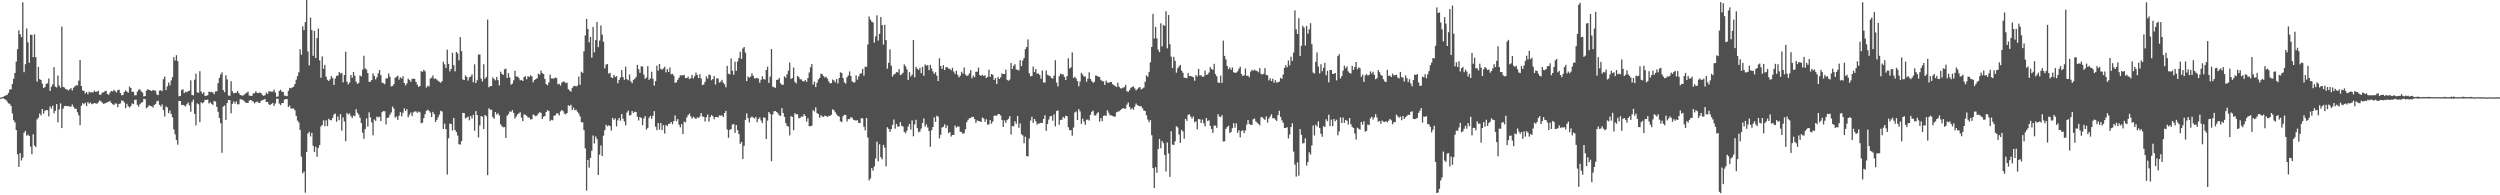 <svg xmlns="http://www.w3.org/2000/svg" width="1920" height="150"><path fill="#4f4f4f" d="M0 74.989h1v1H0zM1 74.701h1v1H1zM2 74.391h1v1.052H2zM3 73.724h1v2.387H3zM4 73.192h1v3.477H4zM5 72.84h1v5.101H5zM6 71.37h1v8.001H6zM7 68.708h1v10.998H7zM8 68.593h1v12.786H8zM9 64.491h1v22.637H9zM10 60.491h1v31.879H10zM11 56.039h1v37.97H11zM12 47.362h1v52.536H12zM13 37.845h1v80.646H13zM14 23.267h1v104.884H14zM15 26.298h1v91.233H15zM16 28.509h1v94.725H16zM17 1.79h1v119.23H17zM18 55.463h1v46.461H18zM19 49.33h1v51.196H19zM20 21.858h1v82.315H20zM21 32.505h1v70.876H21zM22 48.191h1v56.22H22zM23 26.571h1v86.026H23zM24 26.868h1v91.535H24zM25 43.887h1v59.288H25zM26 26.335h1v85.442H26zM27 43.903h1v69.007H27zM28 62.741h1v28.975H28zM29 51.418h1v39.038H29zM30 60.786h1v26.399H30zM31 61.453h1v27.162H31zM32 64.278h1v19.449H32zM33 67.549h1v19.809H33zM34 66.852h1v18.244H34zM35 64.388h1v20.115H35zM36 63.962h1v20.692H36zM37 60.265h1v29.137H37zM38 69.846h1v11.976H38zM39 66.587h1v16.827H39zM40 64.835h1v16.343H40zM41 51.565h1v35.449H41zM42 66.555h1v18.57H42zM43 67.101h1v12.888H43zM44 58.034h1v35.931H44zM45 65.748h1v18.339H45zM46 67.306h1v12.085H46zM47 20.351h1v78.015H47zM48 66.69h1v16.748H48zM49 67.218h1v14.29H49zM50 68.478h1v12.798H50zM51 68.65h1v12.906H51zM52 69.454h1v11.938H52zM53 68.591h1v13.342H53zM54 67.707h1v14.206H54zM55 69.498h1v10.726H55zM56 67.377h1v14.581H56zM57 66.358h1v17.179H57zM58 65.48h1v18.032H58zM59 65.575h1v20.626H59zM60 61.951h1v26.691H60zM61 46.136h1v50.028H61zM62 66.067h1v15.164H62zM63 69.442h1v9.751H63zM64 69.807h1v10.247H64zM65 71.771h1v7.136H65zM66 70.649h1v10.859H66zM67 72.338h1v6.112H67zM68 70.381h1v9.211H68zM69 71.011h1v7.759H69zM70 70.771h1v9.315H70zM71 71.017h1v8.632H71zM72 69.651h1v9.467H72zM73 70.597h1v8.827H73zM74 70.365h1v9.376H74zM75 69.692h1v8.959H75zM76 72.748h1v4.404H76zM77 72.705h1v5.103H77zM78 71.103h1v7.708H78zM79 70.921h1v8.866H79zM80 70.167h1v9.312H80zM81 69.76h1v9.251H81zM82 72.166h1v6.281H82zM83 72.823h1v5.284H83zM84 71.086h1v6.4H84zM85 69.832h1v9.209H85zM86 70.178h1v9.809H86zM87 68.954h1v11.677H87zM88 70.053h1v9.352H88zM89 70.958h1v8.647H89zM90 69.082h1v13.185H90zM91 68.958h1v10.864H91zM92 71.478h1v7.996H92zM93 73.215h1v3.96H93zM94 72.866h1v4.548H94zM95 70.638h1v8.091H95zM96 69.368h1v13.747H96zM97 70.342h1v9.373H97zM98 71.19h1v10.379H98zM99 66.478h1v16.141H99zM100 67.56h1v13.937H100zM101 70.485h1v8.929H101zM102 70.528h1v9.514H102zM103 73.227h1v3.455H103zM104 73.148h1v3.414H104zM105 70.405h1v10.079H105zM106 68.934h1v13.01H106zM107 68.59h1v11.458H107zM108 70.21h1v8.762H108zM109 71.119h1v7.22H109zM110 74.039h1v1.867H110zM111 73.769h1v2.403H111zM112 69.657h1v13.543H112zM113 68.462h1v13.738H113zM114 69.195h1v11.632H114zM115 69.361h1v12.002H115zM116 69.926h1v11.746H116zM117 69.092h1v13.472H117zM118 69.563h1v11.072H118zM119 69.593h1v10.232H119zM120 72.564h1v5.248H120zM121 73.073h1v4.248H121zM122 69.562h1v10.949H122zM123 69.261h1v12.582H123zM124 69.981h1v10.189H124zM125 60.811h1v23.747H125zM126 58.818h1v30.726H126zM127 69.171h1v12.532H127zM128 66.349h1v16.184H128zM129 63.379h1v23.62H129zM130 65.554h1v19.398H130zM131 61.724h1v25.774H131zM132 59.178h1v30.957H132zM133 43.849h1v55.513H133zM134 46.507h1v56.655H134zM135 42.405h1v65.09H135zM136 46.948h1v64.149H136zM137 73.918h1v3.623H137zM138 73.781h1v3.764H138zM139 69.194h1v11.395H139zM140 68.524h1v11.951H140zM141 71.456h1v9.575H141zM142 70.522h1v11.193H142zM143 70.869h1v9.215H143zM144 69.989h1v8.827H144zM145 69.557h1v11.378H145zM146 61.703h1v24.182H146zM147 72.962h1v5.389H147zM148 73.259h1v3.247H148zM149 61.189h1v26.308H149zM150 56.596h1v39.774H150zM151 71.029h1v8.375H151zM152 71.26h1v8.877H152zM153 54.699h1v39.104H153zM154 70.268h1v8.308H154zM155 72.031h1v7.336H155zM156 70.818h1v7.73H156zM157 73.609h1v3.069H157zM158 73.599h1v3.154H158zM159 73.178h1v3.304H159zM160 70.402h1v9.074H160zM161 70.782h1v7.825H161zM162 70.54h1v9.203H162zM163 71.033h1v9.49H163zM164 72.355h1v5.152H164zM165 70.178h1v7.859H165zM166 70.104h1v11.959H166zM167 63.845h1v22.016H167zM168 59.874h1v30.767H168zM169 57.207h1v37.449H169zM170 55.572h1v61.796H170zM171 69.227h1v12.654H171zM172 70.822h1v10.242H172zM173 57.732h1v34.422H173zM174 60.923h1v18.195H174zM175 73.322h1v3.48H175zM176 73.557h1v3.326H176zM177 62.373h1v24.668H177zM178 70.112h1v9.656H178zM179 71.694h1v6.249H179zM180 71.309h1v8.259H180zM181 71.282h1v6.609H181zM182 69.82h1v10.297H182zM183 71.543h1v8.546H183zM184 72.958h1v3.254H184zM185 73.265h1v3.027H185zM186 73.491h1v3.209H186zM187 72.687h1v4.929H187zM188 71.924h1v6.842H188zM189 71.162h1v7.858H189zM190 70.472h1v8.619H190zM191 73.357h1v3.832H191zM192 73.622h1v3.187H192zM193 73.631h1v3.78H193zM194 71.71h1v6.32H194zM195 71.54h1v7.877H195zM196 70.084h1v8.41H196zM197 71.348h1v6.643H197zM198 71.471h1v7.304H198zM199 70.994h1v8.109H199zM200 71.476h1v6.009H200zM201 72.888h1v3.94H201zM202 73.697h1v2.895H202zM203 73.134h1v2.869H203zM204 71.076h1v7.249H204zM205 72.12h1v6.187H205zM206 70.076h1v10.035H206zM207 70.148h1v10.55H207zM208 70.457h1v9.349H208zM209 70.33h1v8.738H209zM210 68.79h1v12.507H210zM211 71.082h1v8.368H211zM212 74.276h1v1.498H212zM213 74.083h1v1.802H213zM214 69.777h1v9.781H214zM215 68.894h1v11.852H215zM216 70.414h1v8.823H216zM217 70.625h1v8.443H217zM218 73.385h1v3.154H218zM219 73.583h1v2.485H219zM220 73.845h1v2.31H220zM221 69.75h1v12.438H221zM222 67.491h1v13.616H222zM223 67.782h1v15.594H223zM224 67.198h1v16.157H224zM225 66.624h1v16.679H225zM226 64.529h1v20.229H226zM227 61.177h1v27.805H227zM228 58.426h1v34.169H228zM229 55.498h1v38.566H229zM230 37.848h1v61.904H230zM231 42.036h1v78.306H231zM232 20.219h1v112.936H232zM233 23.193h1v108.475H233zM234 17.007h1v130.938H234zM235 -0.943h1v117.644H235zM236 39.45h1v63.14H236zM237 50.239h1v51.011H237zM238 13.505h1v91.323H238zM239 23.071h1v78.951H239zM240 42.832h1v69.118H240zM241 23.776h1v93.008H241zM242 44.565h1v68.192H242zM243 29.25h1v91.112H243zM244 21.975h1v91.616H244zM245 46.41h1v65.044H245zM246 59.77h1v37.348H246zM247 43.312h1v52.651H247zM248 52.789h1v39.648H248zM249 49.807h1v47.172H249zM250 58.92h1v33.429H250zM251 61.288h1v35.566H251zM252 62.181h1v29.053H252zM253 60.935h1v31.321H253zM254 58.478h1v33.906H254zM255 60.009h1v30.557H255zM256 65.289h1v22.654H256zM257 60.305h1v26.912H257zM258 58.193h1v35.309H258zM259 58.086h1v31.398H259zM260 55.293h1v37.006H260zM261 56.542h1v31.096H261zM262 55.975h1v44.364H262zM263 63.28h1v26.896H263zM264 57.675h1v35.602H264zM265 39.695h1v68.762H265zM266 62.744h1v24.009H266zM267 64.843h1v23.138H267zM268 63.362h1v23.8H268zM269 57.583h1v31.667H269zM270 59.695h1v30.929H270zM271 55.253h1v33.521H271zM272 58.177h1v31.123H272zM273 62.673h1v21.181H273zM274 64.403h1v22.198H274zM275 63.674h1v24.284H275zM276 57.947h1v32.468H276zM277 58.718h1v35.727H277zM278 53.508h1v48.363H278zM279 42.804h1v63.8H279zM280 52.579h1v46.519H280zM281 53.403h1v37.503H281zM282 56.136h1v41.047H282zM283 62.868h1v23.378H283zM284 62.733h1v27.407H284zM285 61.434h1v32.576H285zM286 56.4h1v47.498H286zM287 58.317h1v33.45H287zM288 60.985h1v31.829H288zM289 59.37h1v30.177H289zM290 56.315h1v33.83H290zM291 53.772h1v35.884H291zM292 57.717h1v35.248H292zM293 63.423h1v22.676H293zM294 63.968h1v21.352H294zM295 64.676h1v20.832H295zM296 60.287h1v35.295H296zM297 60.086h1v30.418H297zM298 56.36h1v33.838H298zM299 58.961h1v29.139H299zM300 66.351h1v20.027H300zM301 66.009h1v15.844H301zM302 64.619h1v18.781H302zM303 59.761h1v30.542H303zM304 58.95h1v30.557H304zM305 58.091h1v33.945H305zM306 61.141h1v27.707H306zM307 59.344h1v26.75H307zM308 60.314h1v29.089H308zM309 58.545h1v28.076H309zM310 63.757h1v19.436H310zM311 65.584h1v19.665H311zM312 64.055h1v19.737H312zM313 60.388h1v29.65H313zM314 61.426h1v26.699H314zM315 62.835h1v23.549H315zM316 60.57h1v28.587H316zM317 60.405h1v25.915H317zM318 60.615h1v24.993H318zM319 62.927h1v22.615H319zM320 65.035h1v21.58H320zM321 66.776h1v18.881H321zM322 66.114h1v20.167H322zM323 54.706h1v39.976H323zM324 55.121h1v39.075H324zM325 53.611h1v37.169H325zM326 54.789h1v32.912H326zM327 67.199h1v17.936H327zM328 65.867h1v18.361H328zM329 66.395h1v18.726H329zM330 60.304h1v26.186H330zM331 59.652h1v30.244H331zM332 57.911h1v28.003H332zM333 60.543h1v27.091H333zM334 60.261h1v33.472H334zM335 61.155h1v30.919H335zM336 62.084h1v28.002H336zM337 62.876h1v25.121H337zM338 63.546h1v21.542H338zM339 62.295h1v23.336H339zM340 47.359h1v51.702H340zM341 49.429h1v45.566H341zM342 52.296h1v46.899H342zM343 38.124h1v95.981H343zM344 49.027h1v57.172H344zM345 54.837h1v40.013H345zM346 52.895h1v42.382H346zM347 40.494h1v59.742H347zM348 50.049h1v40.501H348zM349 54.849h1v45.045H349zM350 39.958h1v61.491H350zM351 41.05h1v63.055H351zM352 46.271h1v64.528H352zM353 28.492h1v82.5H353zM354 39.342h1v69.04H354zM355 61.02h1v25.661H355zM356 61.47h1v25.349H356zM357 57.915h1v33.028H357zM358 59.059h1v31.26H358zM359 61.878h1v27.738H359zM360 59.32h1v33.03H360zM361 58.759h1v30.28H361zM362 57.151h1v33.899H362zM363 63.199h1v25.022H363zM364 49.4h1v50.976H364zM365 63.763h1v21.577H365zM366 61.617h1v26.706H366zM367 41.844h1v63.768H367zM368 41.824h1v54.537H368zM369 60.363h1v28.717H369zM370 62.536h1v27.154H370zM371 49.378h1v49.749H371zM372 60.485h1v27.838H372zM373 59.099h1v30.162H373zM374 15.031h1v119.46H374zM375 67.013h1v16.157H375zM376 66.075h1v18.154H376zM377 66.104h1v18.158H377zM378 59.403h1v30.492H378zM379 60.743h1v30.435H379zM380 61.675h1v24.353H380zM381 59.098h1v28.865H381zM382 61.548h1v25.459H382zM383 65.659h1v22.948H383zM384 55.02h1v40.485H384zM385 56.684h1v40.218H385zM386 57.56h1v40.252H386zM387 53.242h1v44.339H387zM388 52.699h1v53.228H388zM389 59.861h1v28.968H389zM390 56.167h1v31.491H390zM391 59.471h1v26.107H391zM392 65.016h1v20.919H392zM393 64.213h1v20.379H393zM394 61.696h1v25.012H394zM395 54.27h1v36.724H395zM396 58.742h1v30.779H396zM397 58.784h1v29.011H397zM398 59.84h1v27.228H398zM399 61.683h1v24.546H399zM400 61.359h1v28.951H400zM401 62.226h1v30.74H401zM402 59.142h1v28.69H402zM403 58.526h1v29.672H403zM404 60.876h1v28.075H404zM405 58.537h1v31.768H405zM406 59.107h1v31.17H406zM407 57.806h1v33.95H407zM408 58.696h1v32.871H408zM409 63.238h1v24.732H409zM410 61.43h1v27.166H410zM411 60.766h1v28.599H411zM412 60.076h1v28.527H412zM413 56.583h1v30.609H413zM414 57.352h1v28.813H414zM415 54.169h1v32.569H415zM416 56.124h1v35.3H416zM417 56.892h1v32.712H417zM418 60.674h1v28.433H418zM419 64.603h1v21.392H419zM420 65.507h1v19.113H420zM421 63.275h1v22.026H421zM422 57.224h1v35.759H422zM423 60.277h1v31.713H423zM424 60.279h1v32.124H424zM425 60.276h1v28.697H425zM426 59.509h1v29.001H426zM427 60.03h1v27.082H427zM428 64.749h1v22.416H428zM429 64.35h1v24.256H429zM430 65.766h1v19.861H430zM431 63.378h1v21.12H431zM432 62.672h1v22.718H432zM433 62.745h1v24.476H433zM434 63.867h1v23.969H434zM435 63.507h1v23.293H435zM436 68.47h1v12.365H436zM437 69.553h1v11.934H437zM438 70.386h1v10.053H438zM439 67.488h1v17.116H439zM440 66.269h1v16.371H440zM441 65.832h1v18.822H441zM442 66.445h1v17.784H442zM443 65.759h1v20.09H443zM444 58.787h1v28.38H444zM445 65.073h1v24.339H445zM446 55.04h1v38.867H446zM447 56.006h1v37.945H447zM448 39.358h1v60.595H448zM449 27.21h1v86.697H449zM450 14.512h1v131.864H450zM451 22.296h1v100.53H451zM452 32.508h1v96.205H452zM453 28.347h1v92.933H453zM454 44.284h1v71.514H454zM455 20.709h1v83.376H455zM456 40.202h1v70.04H456zM457 30.799h1v74.012H457zM458 16.913h1v89.885H458zM459 36.19h1v98.204H459zM460 31.157h1v87.587H460zM461 19.546h1v92.152H461zM462 26.576h1v93.258H462zM463 32.076h1v72.122H463zM464 52.52h1v47.48H464zM465 49.56h1v46.233H465zM466 49.197h1v47.82H466zM467 56.478h1v39.762H467zM468 55.905h1v40.918H468zM469 59.368h1v40.893H469zM470 59.957h1v30.628H470zM471 57.517h1v34.553H471zM472 59.089h1v31.817H472zM473 58.484h1v38.641H473zM474 63.924h1v28.505H474zM475 61.427h1v29.13H475zM476 59.493h1v33.236H476zM477 53.827h1v33.736H477zM478 59.195h1v32.027H478zM479 61.275h1v32.048H479zM480 51.192h1v45.122H480zM481 60.75h1v25.674H481zM482 61.624h1v23.338H482zM483 57.213h1v31.491H483zM484 62.508h1v25.854H484zM485 63.829h1v21.477H485zM486 61.281h1v25.454H486zM487 60.541h1v25.25H487zM488 59.262h1v26.748H488zM489 49.839h1v39.87H489zM490 53.129h1v39.388H490zM491 55.914h1v34.016H491zM492 50.886h1v39.705H492zM493 51.153h1v45.04H493zM494 57.238h1v33.848H494zM495 60.497h1v28.623H495zM496 59.427h1v40.179H496zM497 50.771h1v47.416H497zM498 61.389h1v29.083H498zM499 60.134h1v28.827H499zM500 55.073h1v36.218H500zM501 60.538h1v28.407H501zM502 65.749h1v19.621H502zM503 62.256h1v35.077H503zM504 50.368h1v49.558H504zM505 54.263h1v40.261H505zM506 49.154h1v50.37H506zM507 52.904h1v41.59H507zM508 53.547h1v46.371H508zM509 52.483h1v43.651H509zM510 51.253h1v51.325H510zM511 55.619h1v40.365H511zM512 53.066h1v43.88H512zM513 55.319h1v39.885H513zM514 51.852h1v43.07H514zM515 57.026h1v36.654H515zM516 56.662h1v38.78H516zM517 58.088h1v34.878H517zM518 63.604h1v25.079H518zM519 63.21h1v29.929H519zM520 61.304h1v30.139H520zM521 59.667h1v36.104H521zM522 57.874h1v39.935H522zM523 57.901h1v37.394H523zM524 57.736h1v45.207H524zM525 57.673h1v35.703H525zM526 59.968h1v33.97H526zM527 59.971h1v30.235H527zM528 58.899h1v29.586H528zM529 60.779h1v26.475H529zM530 60.063h1v29.338H530zM531 57.503h1v33.646H531zM532 60.206h1v29.551H532zM533 58.515h1v31.956H533zM534 55.738h1v35.635H534zM535 57.512h1v32.625H535zM536 59.975h1v30.548H536zM537 56.985h1v32.538H537zM538 60.321h1v26.457H538zM539 65.407h1v24.003H539zM540 64.881h1v24.944H540zM541 62.825h1v30.489H541zM542 58.64h1v31.384H542zM543 60.4h1v27.579H543zM544 57.277h1v36.092H544zM545 57.751h1v32.18H545zM546 61.667h1v26.678H546zM547 60.6h1v28.702H547zM548 58.392h1v33.226H548zM549 64.944h1v24.957H549zM550 60.123h1v29.688H550zM551 60.321h1v29.915H551zM552 63.369h1v25.27H552zM553 62.745h1v26.085H553zM554 61.3h1v27.288H554zM555 63.604h1v26.303H555zM556 64.757h1v22.043H556zM557 67.083h1v18.063H557zM558 50.59h1v48.825H558zM559 56.565h1v49.26H559zM560 57.136h1v42.589H560zM561 44.891h1v54.243H561zM562 54.289h1v41.357H562zM563 57.467h1v37.878H563zM564 47.352h1v54.701H564zM565 54.39h1v41.636H565zM566 47.183h1v52.834H566zM567 44.47h1v58.506H567zM568 39.74h1v70.754H568zM569 45.25h1v63.733H569zM570 37.292h1v84.89H570zM571 36.088h1v75.921H571zM572 40.387h1v51.678H572zM573 62.255h1v24.842H573zM574 58.705h1v32.055H574zM575 59.65h1v34.387H575zM576 58.782h1v31.657H576zM577 56.288h1v33.179H577zM578 58.184h1v32.203H578zM579 60.149h1v30.874H579zM580 60.142h1v29.633H580zM581 59.827h1v34.077H581zM582 60.443h1v30.96H582zM583 63.607h1v26.615H583zM584 61.265h1v31.284H584zM585 58.625h1v35.934H585zM586 60.76h1v29.425H586zM587 61.095h1v29.355H587zM588 53.745h1v53.054H588zM589 51.204h1v41.399H589zM590 63.648h1v22.358H590zM591 58.877h1v28.602H591zM592 37.639h1v86.233H592zM593 66.574h1v21.409H593zM594 66.996h1v18.454H594zM595 67.491h1v17.783H595zM596 61.407h1v24.631H596zM597 61.189h1v25.96H597zM598 59.856h1v28.827H598zM599 64.001h1v24.945H599zM600 65.079h1v17.97H600zM601 65.086h1v21.687H601zM602 58.639h1v31.053H602zM603 59.692h1v34.884H603zM604 57.027h1v39.674H604zM605 54.251h1v42.943H605zM606 48.026h1v55.967H606zM607 60.599h1v28.638H607zM608 59.927h1v29.863H608zM609 51.853h1v48.127H609zM610 62.812h1v24.205H610zM611 64.064h1v23.716H611zM612 58.353h1v29.471H612zM613 59.174h1v31.731H613zM614 60.759h1v29.749H614zM615 61.085h1v28.335H615zM616 62.33h1v27.389H616zM617 62.579h1v25.06H617zM618 61.467h1v27.565H618zM619 62.814h1v30.594H619zM620 59.944h1v30.885H620zM621 55.664h1v41.303H621zM622 51.643h1v45.26H622zM623 49.217h1v47.289H623zM624 64.917h1v19.703H624zM625 62.721h1v22.881H625zM626 66.859h1v15.647H626zM627 63.592h1v23.229H627zM628 61.051h1v26.528H628zM629 59.847h1v30.642H629zM630 56.506h1v32.005H630zM631 57.042h1v32.49H631zM632 58.441h1v31.307H632zM633 59.549h1v29.251H633zM634 58.981h1v30.15H634zM635 60.411h1v29.411H635zM636 62.488h1v26.55H636zM637 64.017h1v24.894H637zM638 63.846h1v24.278H638zM639 61.066h1v22.886H639zM640 61.821h1v22.801H640zM641 63.212h1v23.031H641zM642 60.728h1v27.021H642zM643 64.081h1v25.026H643zM644 59.935h1v29.56H644zM645 55.556h1v37.585H645zM646 56.107h1v37.726H646zM647 59.951h1v29.279H647zM648 63.232h1v24.925H648zM649 64.199h1v24.108H649zM650 59.407h1v33.924H650zM651 57.907h1v33.567H651zM652 54.893h1v36.48H652zM653 58.372h1v31.567H653zM654 62.517h1v27.956H654zM655 63.333h1v28.681H655zM656 63.219h1v29.217H656zM657 57.845h1v34.732H657zM658 61.129h1v31.241H658zM659 58.743h1v35.635H659zM660 56.718h1v37.859H660zM661 56.192h1v34.615H661zM662 52.933h1v38.001H662zM663 58.055h1v39.343H663zM664 51.218h1v48.937H664zM665 51.379h1v39.253H665zM666 34.099h1v71.513H666zM667 12.651h1v125.905H667zM668 15.046h1v122.005H668zM669 16.653h1v112.465H669zM670 17.207h1v113.823H670zM671 32.738h1v95.125H671zM672 27.975h1v93.765H672zM673 11.78h1v96.978H673zM674 31.204h1v92.655H674zM675 26.007h1v84.823H675zM676 13.042h1v107.696H676zM677 19.263h1v103.071H677zM678 34.191h1v77.087H678zM679 19.047h1v94.374H679zM680 30.758h1v96.994H680zM681 52.732h1v45.006H681zM682 48.265h1v50.726H682zM683 37.901h1v63.466H683zM684 50.415h1v48.784H684zM685 58.786h1v37.119H685zM686 57.195h1v34.584H686zM687 56.64h1v42.16H687zM688 55.342h1v39.854H688zM689 55.677h1v41.485H689zM690 53.113h1v44.104H690zM691 57.701h1v36.09H691zM692 57.034h1v39.519H692zM693 55.935h1v41.291H693zM694 49.415h1v51.877H694zM695 50.899h1v51.41H695zM696 53.254h1v47.125H696zM697 61.361h1v35.893H697zM698 55.374h1v39.837H698zM699 58.737h1v40.817H699zM700 57.277h1v35.198H700zM701 30.783h1v73.939H701zM702 59.294h1v36.242H702zM703 51.282h1v40.717H703zM704 52.816h1v45.621H704zM705 53.688h1v47.878H705zM706 52.066h1v48.887H706zM707 56.143h1v42.632H707zM708 51.326h1v43.201H708zM709 58.161h1v32.813H709zM710 49.49h1v47.779H710zM711 50.454h1v45.07H711zM712 50.045h1v47.925H712zM713 53.924h1v46.713H713zM714 49.762h1v62.956H714zM715 52.563h1v47.48H715zM716 54.88h1v42.717H716zM717 56.793h1v33.391H717zM718 55.451h1v38.183H718zM719 58.105h1v30.831H719zM720 62.258h1v27.282H720zM721 44.735h1v61.535H721zM722 50.745h1v52.779H722zM723 52.882h1v45.058H723zM724 50.023h1v47.369H724zM725 53.754h1v41.782H725zM726 51.594h1v46.825H726zM727 51.584h1v44.776H727zM728 52.644h1v49.646H728zM729 52.879h1v48.559H729zM730 53.991h1v50.862H730zM731 52.052h1v51.641H731zM732 54.976h1v48.661H732zM733 56.718h1v39.707H733zM734 54.3h1v43.69H734zM735 57.457h1v39.662H735zM736 59.417h1v37.827H736zM737 58.153h1v42.945H737zM738 55.113h1v46.29H738zM739 56.533h1v46.353H739zM740 51.796h1v50.539H740zM741 57.225h1v42.1H741zM742 58.373h1v35.467H742zM743 57.895h1v34.088H743zM744 56.355h1v34.48H744zM745 53.854h1v36.738H745zM746 60.162h1v29.655H746zM747 58.08h1v31.638H747zM748 59.293h1v32.103H748zM749 55.131h1v39.248H749zM750 55.024h1v37.498H750zM751 51.939h1v40.969H751zM752 57.615h1v35.567H752zM753 58.312h1v35.379H753zM754 57.378h1v32.882H754zM755 58.392h1v32.607H755zM756 57.759h1v35.826H756zM757 59.971h1v31.63H757zM758 59.032h1v36.663H758zM759 53.562h1v42.007H759zM760 59.019h1v33.213H760zM761 56.83h1v38.191H761zM762 57.43h1v35.859H762zM763 61.366h1v27.57H763zM764 60.026h1v28.635H764zM765 64.47h1v24.54H765zM766 59.073h1v28.598H766zM767 60.642h1v27.04H767zM768 59.395h1v29.26H768zM769 56.347h1v35.777H769zM770 56.859h1v40.644H770zM771 56.826h1v35.574H771zM772 53.483h1v40.846H772zM773 61.266h1v31.006H773zM774 62.029h1v29.198H774zM775 61.155h1v28.028H775zM776 48.422h1v54.876H776zM777 52.998h1v43.755H777zM778 50.537h1v46.508H778zM779 49.31h1v43.873H779zM780 53.383h1v41.74H780zM781 53.546h1v35.48H781zM782 54.138h1v44.065H782zM783 46.231h1v48.573H783zM784 50.779h1v52.24H784zM785 46.447h1v57.52H785zM786 44.561h1v65.496H786zM787 37.794h1v67.218H787zM788 36.136h1v83.742H788zM789 30.238h1v89.936H789zM790 56.266h1v50.139H790zM791 58.591h1v34.018H791zM792 58.351h1v31.299H792zM793 51.121h1v43.238H793zM794 55.353h1v36.046H794zM795 52.971h1v40.18H795zM796 56.633h1v39.118H796zM797 56.35h1v38.501H797zM798 57.529h1v37.366H798zM799 60.435h1v33.866H799zM800 54.091h1v40.348H800zM801 63.345h1v28.064H801zM802 63.453h1v25.055H802zM803 54.042h1v46.395H803zM804 57.411h1v37.869H804zM805 57.968h1v33.874H805zM806 58.408h1v30.926H806zM807 59.871h1v29.166H807zM808 60.393h1v32.257H808zM809 58.132h1v29.703H809zM810 46.246h1v50.839H810zM811 63.366h1v21.937H811zM812 66.357h1v18.386H812zM813 58.511h1v37.259H813zM814 56.519h1v35.595H814zM815 57.101h1v34.922H815zM816 57.082h1v32.678H816zM817 58.983h1v31.836H817zM818 61.367h1v27.504H818zM819 58.399h1v30.826H819zM820 44.744h1v53.008H820zM821 52.595h1v47.376H821zM822 51.692h1v48.341H822zM823 40.233h1v63.981H823zM824 59.867h1v38.1H824zM825 58.895h1v27.472H825zM826 60.289h1v25.366H826zM827 62.266h1v29.88H827zM828 66.246h1v17.528H828zM829 62.639h1v22.902H829zM830 55.939h1v39.173H830zM831 57.276h1v33.855H831zM832 58.784h1v34.551H832zM833 58.715h1v37.185H833zM834 62.761h1v29.199H834zM835 60.343h1v31.451H835zM836 55.576h1v37.041H836zM837 60.653h1v27.568H837zM838 62.316h1v23.48H838zM839 63.578h1v21.417H839zM840 62.836h1v25.77H840zM841 57.934h1v30.786H841zM842 58.211h1v28.986H842zM843 58.87h1v27.295H843zM844 59.174h1v34.2H844zM845 61.334h1v29.331H845zM846 62.361h1v30.661H846zM847 62.401h1v26.572H847zM848 65.21h1v23.427H848zM849 61.89h1v27.091H849zM850 63.436h1v21.26H850zM851 63.605h1v23.025H851zM852 63.128h1v25.378H852zM853 62.921h1v25.676H853zM854 64.59h1v24.462H854zM855 65.443h1v24.1H855zM856 66.014h1v23.475H856zM857 66.846h1v19.413H857zM858 63.427h1v22.36H858zM859 66.56h1v18.888H859zM860 67.79h1v16.832H860zM861 67.961h1v15.755H861zM862 67.306h1v15.68H862zM863 66.921h1v16.534H863zM864 65.131h1v18.32H864zM865 70.034h1v10.374H865zM866 70.567h1v8.161H866zM867 69.148h1v12.906H867zM868 67.448h1v16.633H868zM869 66.732h1v16.36H869zM870 66.365h1v17.899H870zM871 67.864h1v14.023H871zM872 69.418h1v10.078H872zM873 68.499h1v12.26H873zM874 67.354h1v13.929H874zM875 66.832h1v14.802H875zM876 68.675h1v12.989H876zM877 68.007h1v15.203H877zM878 67.227h1v17.721H878zM879 62.768h1v22.422H879zM880 57.891h1v30.643H880zM881 58.909h1v32.943H881zM882 55.217h1v38.671H882zM883 47.821h1v44.44H883zM884 36.092h1v67.751H884zM885 10.659h1v118.464H885zM886 29.598h1v114.742H886zM887 20.635h1v107.765H887zM888 29.505h1v103.157H888zM889 38.162h1v76.329H889zM890 40.002h1v66.638H890zM891 17.907h1v95.967H891zM892 35.647h1v72.712H892zM893 19.097h1v90.866H893zM894 19.853h1v99.249H894zM895 8.596h1v123.158H895zM896 37.11h1v72.293H896zM897 11.513h1v106.308H897zM898 34.014h1v101.811H898zM899 43.519h1v57.302H899zM900 52.308h1v58.761H900zM901 43.662h1v67.641H901zM902 46.729h1v61.803H902zM903 55.833h1v41.149H903zM904 52.485h1v45.411H904zM905 50.969h1v52.311H905zM906 49.839h1v59.97H906zM907 54.261h1v45.54H907zM908 55.838h1v45.113H908zM909 59.656h1v46.849H909zM910 59.832h1v31.464H910zM911 60.052h1v32.773H911zM912 56.112h1v32.1H912zM913 58.352h1v29.383H913zM914 58.436h1v31.144H914zM915 58.797h1v32.294H915zM916 59.334h1v30.176H916zM917 61.988h1v31.891H917zM918 57.614h1v35.592H918zM919 58.807h1v40.503H919zM920 52.959h1v38.438H920zM921 57.91h1v33.74H921zM922 57.784h1v36.719H922zM923 59.003h1v32.898H923zM924 58.683h1v36.024H924zM925 54.153h1v42.869H925zM926 57.622h1v33.014H926zM927 57.087h1v35.908H927zM928 55.711h1v36.675H928zM929 51.537h1v45.166H929zM930 52.957h1v46.08H930zM931 53.639h1v48.469H931zM932 48.98h1v47.544H932zM933 57.008h1v39.468H933zM934 58.563h1v39.621H934zM935 63.306h1v24.401H935zM936 63.685h1v25.796H936zM937 58.085h1v31.863H937zM938 63.617h1v24.782H938zM939 31.202h1v77.487H939zM940 42.913h1v65.574H940zM941 45.619h1v53.415H941zM942 50.664h1v46.853H942zM943 53.09h1v43.439H943zM944 51.701h1v50.397H944zM945 53.552h1v47.79H945zM946 51.757h1v46.707H946zM947 55.525h1v39.076H947zM948 55.964h1v42.157H948zM949 55.706h1v39.068H949zM950 54.806h1v47.146H950zM951 52.786h1v47.27H951zM952 51.177h1v54.291H952zM953 56.839h1v43.817H953zM954 58.37h1v41.614H954zM955 57.791h1v44.51H955zM956 52.623h1v47.552H956zM957 58.229h1v37.528H957zM958 58.062h1v34.107H958zM959 59.349h1v35.905H959zM960 55.028h1v40.825H960zM961 53.599h1v42.347H961zM962 54.349h1v37.26H962zM963 53.472h1v37.539H963zM964 54.205h1v39.082H964zM965 54.59h1v39.636H965zM966 55.484h1v39.711H966zM967 52.315h1v43.988H967zM968 56.691h1v33.298H968zM969 57.235h1v32.851H969zM970 56.624h1v34.572H970zM971 52.344h1v39.79H971zM972 57.543h1v31.849H972zM973 57.82h1v36.322H973zM974 61.688h1v29.409H974zM975 60.093h1v29.333H975zM976 62.273h1v25.53H976zM977 60.481h1v30.363H977zM978 63.473h1v27.18H978zM979 61.613h1v30.184H979zM980 63.421h1v29.463H980zM981 63.189h1v25.277H981zM982 62.658h1v22.384H982zM983 59.85h1v29.972H983zM984 60.61h1v31.862H984zM985 57.239h1v37.059H985zM986 52.14h1v46.159H986zM987 50.138h1v48.096H987zM988 51.662h1v46.049H988zM989 46.425h1v59.904H989zM990 50.182h1v53.166H990zM991 43.591h1v53.978H991zM992 46.744h1v47.93H992zM993 40.34h1v76.074H993zM994 7.982h1v118.456H994zM995 22.548h1v113.074H995zM996 26.124h1v98.529H996zM997 13.994h1v120.901H997zM998 42.951h1v56.174H998zM999 35.108h1v68.395H999zM1000 19.806h1v90.365H1000zM1001 21.214h1v88.642H1001zM1002 34.981h1v71.327H1002zM1003 19.882h1v107.224H1003zM1004 25.928h1v98.491H1004zM1005 22.55h1v94.453H1005zM1006 17.799h1v100.914H1006zM1007 33.938h1v77.721H1007zM1008 55.682h1v40.731H1008zM1009 56.437h1v47.678H1009zM1010 47.447h1v48.379H1010zM1011 40.318h1v56.969H1011zM1012 51.123h1v42.096H1012zM1013 56.347h1v41.948H1013zM1014 49.332h1v53.351H1014zM1015 54.691h1v50.33H1015zM1016 52.047h1v44.749H1016zM1017 48.245h1v49.298H1017zM1018 57.85h1v33.751H1018zM1019 54.35h1v38.751H1019zM1020 63.21h1v24.928H1020zM1021 53.704h1v43.114H1021zM1022 53.866h1v37.984H1022zM1023 56.804h1v40.067H1023zM1024 56.668h1v34.691H1024zM1025 56.016h1v37.1H1025zM1026 61.721h1v30.249H1026zM1027 43.098h1v60.911H1027zM1028 41.551h1v59.418H1028zM1029 60.277h1v29.882H1029zM1030 58.405h1v36.073H1030zM1031 54.285h1v36.022H1031zM1032 50.456h1v43.967H1032zM1033 52.361h1v39.77H1033zM1034 50.993h1v41.781H1034zM1035 54.883h1v40.786H1035zM1036 56.044h1v34.573H1036zM1037 56.46h1v38.971H1037zM1038 50.519h1v46.893H1038zM1039 53.706h1v44.621H1039zM1040 51.363h1v51.261H1040zM1041 47.636h1v59.578H1041zM1042 53.174h1v44.927H1042zM1043 51.759h1v47.084H1043zM1044 52.487h1v47.125H1044zM1045 59.009h1v34.705H1045zM1046 57.273h1v38.471H1046zM1047 62.886h1v30.26H1047zM1048 57.899h1v43.239H1048zM1049 56.936h1v43.552H1049zM1050 58.003h1v37.622H1050zM1051 57.57h1v38.485H1051zM1052 54.811h1v36.182H1052zM1053 56.46h1v33.224H1053zM1054 55.063h1v36.725H1054zM1055 57.483h1v32.712H1055zM1056 60.901h1v26.806H1056zM1057 60.063h1v30.198H1057zM1058 53.793h1v39.705H1058zM1059 55.438h1v37.374H1059zM1060 57.424h1v37.666H1060zM1061 58.207h1v34.373H1061zM1062 60.893h1v32.594H1062zM1063 62.514h1v31.304H1063zM1064 62.958h1v30.069H1064zM1065 53.682h1v40.325H1065zM1066 58.289h1v34.364H1066zM1067 58.001h1v33.331H1067zM1068 59.204h1v33.185H1068zM1069 56.529h1v38.905H1069zM1070 57.878h1v36.042H1070zM1071 57.659h1v36.18H1071zM1072 57.463h1v30.56H1072zM1073 59.523h1v29.831H1073zM1074 60.244h1v30.161H1074zM1075 55.253h1v34.231H1075zM1076 59.233h1v33.143H1076zM1077 59.534h1v29.607H1077zM1078 62.509h1v28.87H1078zM1079 57.947h1v32.061H1079zM1080 60.036h1v29.007H1080zM1081 63.01h1v24.981H1081zM1082 60.818h1v27.493H1082zM1083 64.108h1v21.736H1083zM1084 66.286h1v19.194H1084zM1085 61.457h1v29.861H1085zM1086 57.302h1v34.262H1086zM1087 57.582h1v33.544H1087zM1088 56.809h1v33.705H1088zM1089 63.27h1v23.388H1089zM1090 65.866h1v19.187H1090zM1091 65.884h1v17.101H1091zM1092 58.901h1v35.282H1092zM1093 59.346h1v30.148H1093zM1094 57.006h1v32.77H1094zM1095 60.13h1v29.07H1095zM1096 57.065h1v38.154H1096zM1097 54.597h1v41.011H1097zM1098 50.112h1v47.343H1098zM1099 48.07h1v53.588H1099zM1100 44.614h1v55.033H1100zM1101 44.889h1v51.706H1101zM1102 35.164h1v89.209H1102zM1103 5.697h1v142.558H1103zM1104 9.988h1v137.849H1104zM1105 9.511h1v135.469H1105zM1106 17.275h1v121.348H1106zM1107 22.535h1v113.743H1107zM1108 31.782h1v84.673H1108zM1109 13.094h1v110.206H1109zM1110 18.169h1v106.137H1110zM1111 35.317h1v82.661H1111zM1112 24.735h1v92.8H1112zM1113 6.943h1v120.893H1113zM1114 42.226h1v78.026H1114zM1115 4.297h1v122.278H1115zM1116 25.913h1v94.764H1116zM1117 51.003h1v52.468H1117zM1118 47.783h1v52.513H1118zM1119 51.427h1v49.006H1119zM1120 47.021h1v50.945H1120zM1121 54.864h1v39.498H1121zM1122 52.32h1v49.335H1122zM1123 51.429h1v49.458H1123zM1124 55.476h1v43.44H1124zM1125 53.522h1v43.103H1125zM1126 54.956h1v43.872H1126zM1127 58.724h1v35.773H1127zM1128 56.638h1v40.293H1128zM1129 59.915h1v29.75H1129zM1130 40.588h1v63.416H1130zM1131 48.925h1v49.262H1131zM1132 44.264h1v53.964H1132zM1133 52.379h1v47.79H1133zM1134 52.457h1v40.739H1134zM1135 54.099h1v40.936H1135zM1136 48.882h1v46.067H1136zM1137 51.985h1v57.602H1137zM1138 58.441h1v39.845H1138zM1139 53.17h1v40.647H1139zM1140 51.46h1v45.712H1140zM1141 52.434h1v39.5H1141zM1142 53.773h1v43.016H1142zM1143 53.422h1v41.039H1143zM1144 55.805h1v37.602H1144zM1145 54.6h1v36.218H1145zM1146 52.529h1v39.451H1146zM1147 49.305h1v42.849H1147zM1148 51.488h1v49.842H1148zM1149 46.759h1v62.398H1149zM1150 35.543h1v84.457H1150zM1151 51.521h1v47.235H1151zM1152 55.31h1v43.598H1152zM1153 55.418h1v38.83H1153zM1154 57.833h1v35.896H1154zM1155 58.614h1v36.947H1155zM1156 58.411h1v30.495H1156zM1157 31.904h1v79.576H1157zM1158 30.594h1v77.046H1158zM1159 49.415h1v54.837H1159zM1160 48.645h1v55.52H1160zM1161 43.012h1v64.914H1161zM1162 50.409h1v61.878H1162zM1163 51.416h1v51.133H1163zM1164 50.463h1v52.673H1164zM1165 53.13h1v45.605H1165zM1166 55.706h1v45.382H1166zM1167 56.107h1v46.678H1167zM1168 50.763h1v50.592H1168zM1169 52.944h1v53.667H1169zM1170 50.223h1v50.631H1170zM1171 46.751h1v58.178H1171zM1172 42.769h1v57.994H1172zM1173 45.639h1v56.183H1173zM1174 39.037h1v65.916H1174zM1175 45.487h1v57.418H1175zM1176 44.33h1v59.321H1176zM1177 51.223h1v47.444H1177zM1178 56.073h1v38.155H1178zM1179 54.185h1v40.964H1179zM1180 54.46h1v39.181H1180zM1181 56.637h1v33.916H1181zM1182 58.286h1v30.888H1182zM1183 58.734h1v36.614H1183zM1184 51.435h1v41.595H1184zM1185 53.732h1v36.27H1185zM1186 53.896h1v38.188H1186zM1187 52.885h1v39.504H1187zM1188 50.748h1v43.377H1188zM1189 50.73h1v49.14H1189zM1190 48.61h1v45.614H1190zM1191 57.807h1v41.197H1191zM1192 56.006h1v36.884H1192zM1193 51.414h1v42.243H1193zM1194 46.334h1v52.862H1194zM1195 45.289h1v53.612H1195zM1196 55.527h1v43.029H1196zM1197 54.431h1v41.946H1197zM1198 57.59h1v40.62H1198zM1199 59.228h1v38.551H1199zM1200 56.727h1v41.287H1200zM1201 51.523h1v46.132H1201zM1202 49.807h1v49.583H1202zM1203 56.369h1v38.735H1203zM1204 54.948h1v38.469H1204zM1205 56.285h1v45.172H1205zM1206 55.02h1v43.595H1206zM1207 51.117h1v52.894H1207zM1208 48.195h1v53.618H1208zM1209 48.083h1v54.364H1209zM1210 35.439h1v75.857H1210zM1211 26.047h1v103.442H1211zM1212 3.626h1v139.838H1212zM1213 2.149h1v123.654H1213zM1214 28.547h1v102.563H1214zM1215 28.192h1v106.02H1215zM1216 43.614h1v67.76H1216zM1217 42.766h1v74.942H1217zM1218 18.062h1v109.469H1218zM1219 17.74h1v103.028H1219zM1220 38.569h1v86.034H1220zM1221 10.728h1v111.924H1221zM1222 27.282h1v112.721H1222zM1223 37.774h1v94.771H1223zM1224 21.891h1v106.353H1224zM1225 9.086h1v115.117H1225zM1226 58.041h1v41.068H1226zM1227 43.916h1v53.27H1227zM1228 52.465h1v46.545H1228zM1229 47.496h1v51.192H1229zM1230 56.598h1v40.41H1230zM1231 55.185h1v43.558H1231zM1232 55.648h1v44.473H1232zM1233 53.384h1v45.874H1233zM1234 61.01h1v31.441H1234zM1235 60.31h1v32.947H1235zM1236 57.122h1v32.419H1236zM1237 54.379h1v38.239H1237zM1238 56.191h1v30.461H1238zM1239 55.461h1v45.542H1239zM1240 58.451h1v35.541H1240zM1241 53.857h1v41.181H1241zM1242 56.976h1v33.449H1242zM1243 56.544h1v36.742H1243zM1244 57.065h1v32.154H1244zM1245 45.603h1v54.827H1245zM1246 52.822h1v38.341H1246zM1247 58.343h1v32.352H1247zM1248 57.333h1v34.747H1248zM1249 54.024h1v40.111H1249zM1250 57.122h1v33.478H1250zM1251 58.234h1v31.128H1251zM1252 59.644h1v32.434H1252zM1253 63.332h1v24.491H1253zM1254 59.913h1v23.696H1254zM1255 63.784h1v25.041H1255zM1256 58.114h1v29.182H1256zM1257 58.578h1v32.7H1257zM1258 58.142h1v39.395H1258zM1259 50.932h1v46.821H1259zM1260 61.302h1v32.504H1260zM1261 61.701h1v31.08H1261zM1262 50.49h1v51.745H1262zM1263 53.842h1v37.678H1263zM1264 63.208h1v28.176H1264zM1265 62.236h1v26.918H1265zM1266 54.68h1v38.582H1266zM1267 59.524h1v36.206H1267zM1268 57.638h1v40.073H1268zM1269 54.171h1v37.568H1269zM1270 57.464h1v30.24H1270zM1271 55.942h1v32.52H1271zM1272 53.339h1v36.25H1272zM1273 55.553h1v32.235H1273zM1274 52.641h1v39.283H1274zM1275 52.067h1v42.845H1275zM1276 57.114h1v35.535H1276zM1277 58.838h1v36.223H1277zM1278 60.079h1v36.151H1278zM1279 59.816h1v29.011H1279zM1280 58.676h1v33.785H1280zM1281 58.893h1v32.158H1281zM1282 58.215h1v31.202H1282zM1283 55.787h1v34.742H1283zM1284 56.669h1v36.882H1284zM1285 55.236h1v36.233H1285zM1286 54.446h1v38.293H1286zM1287 58.669h1v33.042H1287zM1288 54.587h1v37.553H1288zM1289 58.937h1v30.155H1289zM1290 65.487h1v19.351H1290zM1291 64.378h1v22.86H1291zM1292 64.534h1v22.183H1292zM1293 58.305h1v37.25H1293zM1294 55.978h1v42.273H1294zM1295 61.367h1v31.725H1295zM1296 58.334h1v35.804H1296zM1297 60.315h1v31.799H1297zM1298 60.269h1v30.263H1298zM1299 58.874h1v31.86H1299zM1300 66.563h1v17.186H1300zM1301 64.708h1v21.614H1301zM1302 65.961h1v18.664H1302zM1303 65.867h1v19.538H1303zM1304 61.255h1v29.353H1304zM1305 60.248h1v28.615H1305zM1306 61.252h1v25.531H1306zM1307 61.305h1v28.319H1307zM1308 60.369h1v29.145H1308zM1309 66.435h1v15.793H1309zM1310 58.384h1v29.39H1310zM1311 63.196h1v24.692H1311zM1312 64.931h1v20.115H1312zM1313 61.748h1v26.051H1313zM1314 56.695h1v33.336H1314zM1315 57.742h1v34.013H1315zM1316 48.586h1v46.22H1316zM1317 48.387h1v49.053H1317zM1318 42.426h1v60.203H1318zM1319 43.097h1v59.072H1319zM1320 23.434h1v123.88H1320zM1321 1.639h1v146.709H1321zM1322 9.492h1v119.19H1322zM1323 2.539h1v138.862H1323zM1324 12.372h1v117.177H1324zM1325 32.434h1v95.184H1325zM1326 31.905h1v86.956H1326zM1327 8.05h1v112.02H1327zM1328 5.609h1v120.394H1328zM1329 30.159h1v91.585H1329zM1330 23.688h1v96.968H1330zM1331 15.046h1v103.695H1331zM1332 36.945h1v69.203H1332zM1333 8.76h1v122.733H1333zM1334 42.991h1v79.205H1334zM1335 49.811h1v52.857H1335zM1336 45.482h1v63.13H1336zM1337 54.374h1v47.045H1337zM1338 48.295h1v45.789H1338zM1339 53.787h1v43.359H1339zM1340 55.625h1v37.249H1340zM1341 55.562h1v43.341H1341zM1342 55.077h1v40.512H1342zM1343 50.422h1v40.687H1343zM1344 53.966h1v41.89H1344zM1345 54.392h1v43.686H1345zM1346 54.374h1v40.49H1346zM1347 57.067h1v36.051H1347zM1348 52.969h1v42.572H1348zM1349 52.26h1v44.619H1349zM1350 49.502h1v41.081H1350zM1351 48.728h1v45.604H1351zM1352 51.694h1v43.208H1352zM1353 56.628h1v33.994H1353zM1354 49.085h1v53.371H1354zM1355 55.68h1v38.805H1355zM1356 55.22h1v37.989H1356zM1357 52.974h1v38.089H1357zM1358 59.338h1v33.646H1358zM1359 61.246h1v26.597H1359zM1360 60.75h1v34.168H1360zM1361 57.343h1v37.14H1361zM1362 52.834h1v42.837H1362zM1363 48.993h1v47.122H1363zM1364 56.735h1v35.52H1364zM1365 49.32h1v44.247H1365zM1366 54.769h1v38.099H1366zM1367 58.987h1v39.766H1367zM1368 39.545h1v64.171H1368zM1369 53.715h1v41.244H1369zM1370 57.088h1v33.001H1370zM1371 34.48h1v78.325H1371zM1372 56.587h1v32.842H1372zM1373 59.843h1v31.707H1373zM1374 56.364h1v36.127H1374zM1375 40.064h1v77.409H1375zM1376 48.31h1v61.62H1376zM1377 53.656h1v51.366H1377zM1378 53.343h1v55.744H1378zM1379 46.859h1v63.165H1379zM1380 49.19h1v63.595H1380zM1381 47.687h1v56.31H1381zM1382 47.905h1v59.514H1382zM1383 48.246h1v54.695H1383zM1384 51.821h1v52.203H1384zM1385 43.667h1v60.389H1385zM1386 51.97h1v48.534H1386zM1387 48.301h1v51.03H1387zM1388 49.75h1v48.616H1388zM1389 45.32h1v53.052H1389zM1390 54.939h1v46.355H1390zM1391 52.888h1v48.721H1391zM1392 54.143h1v46.036H1392zM1393 53.276h1v47.264H1393zM1394 55.211h1v39.252H1394zM1395 57.019h1v38.412H1395zM1396 64.571h1v22.188H1396zM1397 58.514h1v35.486H1397zM1398 53.715h1v39.032H1398zM1399 55.418h1v35.026H1399zM1400 60.314h1v35.342H1400zM1401 57.529h1v35.207H1401zM1402 59.001h1v30.821H1402zM1403 58.534h1v28.887H1403zM1404 60.499h1v27.227H1404zM1405 61.04h1v26.316H1405zM1406 56.439h1v34.543H1406zM1407 52.725h1v42.514H1407zM1408 55.362h1v40.493H1408zM1409 58.998h1v39.26H1409zM1410 55.199h1v42.431H1410zM1411 53.481h1v44.319H1411zM1412 48.827h1v45.818H1412zM1413 61.794h1v25.469H1413zM1414 61.325h1v25.513H1414zM1415 61.891h1v28.015H1415zM1416 48.148h1v55.621H1416zM1417 58.288h1v40.702H1417zM1418 57.377h1v37.554H1418zM1419 59.625h1v30.989H1419zM1420 63.61h1v26.402H1420zM1421 61.798h1v28.749H1421zM1422 56.865h1v50.65H1422zM1423 54.228h1v44.688H1423zM1424 55.967h1v45.496H1424zM1425 52.315h1v50.575H1425zM1426 47.028h1v55.179H1426zM1427 50.469h1v48.977H1427zM1428 32.055h1v77.93H1428zM1429 39.33h1v82.358H1429zM1430 1.743h1v136.027H1430zM1431 23.56h1v106.089H1431zM1432 29.706h1v100.577H1432zM1433 34.047h1v89.17H1433zM1434 38.563h1v60.956H1434zM1435 42.875h1v69.283H1435zM1436 15.006h1v100.812H1436zM1437 13.473h1v102.912H1437zM1438 37.723h1v79.457H1438zM1439 9.124h1v112.577H1439zM1440 24.914h1v103.534H1440zM1441 45.627h1v72.178H1441zM1442 17.556h1v100.259H1442zM1443 42.838h1v74.82H1443zM1444 58.591h1v40.268H1444zM1445 48.808h1v55.015H1445zM1446 49.981h1v48.059H1446zM1447 46.242h1v49.762H1447zM1448 55.778h1v42.841H1448zM1449 54.162h1v47.238H1449zM1450 54.226h1v36.9H1450zM1451 58.099h1v35.289H1451zM1452 53.216h1v38.423H1452zM1453 53.01h1v37.434H1453zM1454 58.029h1v34.701H1454zM1455 60.338h1v34.713H1455zM1456 52.042h1v38.693H1456zM1457 53.542h1v41.62H1457zM1458 58.04h1v39.232H1458zM1459 61.392h1v31.967H1459zM1460 44.09h1v64.519H1460zM1461 60.854h1v29.021H1461zM1462 60.799h1v28.477H1462zM1463 47.322h1v48.634H1463zM1464 59.29h1v38.339H1464zM1465 58.417h1v36.289H1465zM1466 59.753h1v34.723H1466zM1467 60.841h1v28.151H1467zM1468 59.689h1v31.444H1468zM1469 58.095h1v33.135H1469zM1470 52.409h1v40.814H1470zM1471 55.336h1v37.847H1471zM1472 56.932h1v33.535H1472zM1473 60.365h1v32.115H1473zM1474 55.445h1v41.292H1474zM1475 52.145h1v41.1H1475zM1476 50.206h1v51.242H1476zM1477 48.38h1v47.907H1477zM1478 58.348h1v38.043H1478zM1479 57.092h1v32.915H1479zM1480 45.217h1v62.743H1480zM1481 63.335h1v26.581H1481zM1482 58.453h1v30.369H1482zM1483 62.153h1v27.414H1483zM1484 57.954h1v38.245H1484zM1485 56.831h1v37.281H1485zM1486 60.003h1v33.178H1486zM1487 58.249h1v33.194H1487zM1488 60.644h1v30.082H1488zM1489 60.615h1v28H1489zM1490 54.36h1v37.387H1490zM1491 59.48h1v35.315H1491zM1492 52.49h1v39.075H1492zM1493 52.922h1v44.413H1493zM1494 49.672h1v46.965H1494zM1495 60.18h1v33.175H1495zM1496 56.624h1v37.289H1496zM1497 59.363h1v33.894H1497zM1498 60.876h1v34.332H1498zM1499 56.561h1v40.521H1499zM1500 60.242h1v34.492H1500zM1501 55.922h1v44.236H1501zM1502 51.877h1v46.443H1502zM1503 53.277h1v46.881H1503zM1504 56.334h1v43.751H1504zM1505 58.902h1v43.58H1505zM1506 58.439h1v46.196H1506zM1507 57.332h1v43.936H1507zM1508 62.664h1v34.127H1508zM1509 64.762h1v26.387H1509zM1510 62.534h1v23.888H1510zM1511 58.893h1v33.058H1511zM1512 59.025h1v34.346H1512zM1513 60.523h1v30.074H1513zM1514 60.76h1v32.053H1514zM1515 61.37h1v28.456H1515zM1516 66.113h1v19.62H1516zM1517 64.554h1v21.128H1517zM1518 62.893h1v25.303H1518zM1519 62.148h1v25.937H1519zM1520 58.495h1v29.961H1520zM1521 55.732h1v33.595H1521zM1522 57.759h1v32.406H1522zM1523 54.113h1v37.899H1523zM1524 58.009h1v33.823H1524zM1525 57.672h1v30.021H1525zM1526 58.992h1v28.889H1526zM1527 56.357h1v33.872H1527zM1528 53.584h1v43.285H1528zM1529 59.31h1v30.997H1529zM1530 59.988h1v33.542H1530zM1531 53.896h1v41.414H1531zM1532 56.734h1v45.282H1532zM1533 53.836h1v48.928H1533zM1534 53.537h1v53.922H1534zM1535 47.854h1v55.907H1535zM1536 50.096h1v55.139H1536zM1537 38.344h1v63.722H1537zM1538 15.879h1v115.585H1538zM1539 9.552h1v123.88H1539zM1540 24.76h1v95.544H1540zM1541 34.569h1v90.616H1541zM1542 31.892h1v96.071H1542zM1543 37.505h1v85.498H1543zM1544 29.155h1v91.174H1544zM1545 17.325h1v108.142H1545zM1546 22.263h1v92.138H1546zM1547 30.425h1v90.92H1547zM1548 22.155h1v92.097H1548zM1549 32.837h1v98.94H1549zM1550 18.136h1v104.728H1550zM1551 20.554h1v101.668H1551zM1552 27.118h1v96.961H1552zM1553 36.949h1v66.857H1553zM1554 33.307h1v75.27H1554zM1555 45.804h1v55.811H1555zM1556 51.999h1v47.959H1556zM1557 51.067h1v47.403H1557zM1558 59.728h1v35.506H1558zM1559 52.805h1v39.948H1559zM1560 56.27h1v41.628H1560zM1561 55.115h1v39.354H1561zM1562 46.985h1v57.698H1562zM1563 58.632h1v34.56H1563zM1564 57.314h1v36.971H1564zM1565 55.733h1v37.98H1565zM1566 58.698h1v34.534H1566zM1567 54.303h1v39.728H1567zM1568 52.337h1v35.415H1568zM1569 54.543h1v37.924H1569zM1570 56.161h1v38.511H1570zM1571 54.451h1v38.435H1571zM1572 19.078h1v90.426H1572zM1573 56.067h1v33.511H1573zM1574 60.207h1v29.675H1574zM1575 59.105h1v33.52H1575zM1576 55.774h1v36.675H1576zM1577 59.376h1v28.899H1577zM1578 52.275h1v37.447H1578zM1579 60.038h1v35.984H1579zM1580 57.574h1v37.193H1580zM1581 52.793h1v47.164H1581zM1582 50.736h1v49.078H1582zM1583 53.923h1v47.46H1583zM1584 52.918h1v48.158H1584zM1585 49.348h1v56.533H1585zM1586 7.486h1v98.138H1586zM1587 60.697h1v31.459H1587zM1588 60.629h1v30.902H1588zM1589 45.218h1v70.384H1589zM1590 61.177h1v28.843H1590zM1591 63.622h1v22.403H1591zM1592 62.402h1v39.592H1592zM1593 43.949h1v65.624H1593zM1594 44.059h1v54.605H1594zM1595 49.173h1v49.654H1595zM1596 48.574h1v46.579H1596zM1597 48.95h1v51.261H1597zM1598 47.333h1v56.909H1598zM1599 49.829h1v51.215H1599zM1600 53.621h1v42.268H1600zM1601 52.469h1v46.579H1601zM1602 48.841h1v47.729H1602zM1603 51.374h1v51.714H1603zM1604 50.548h1v50.9H1604zM1605 51.873h1v53.093H1605zM1606 52.241h1v45.322H1606zM1607 53.237h1v39.459H1607zM1608 56.154h1v35.655H1608zM1609 55.253h1v36.992H1609zM1610 50.768h1v44.612H1610zM1611 52.307h1v40.969H1611zM1612 51.384h1v44.504H1612zM1613 54.823h1v38.954H1613zM1614 55.106h1v41.302H1614zM1615 57.718h1v37.433H1615zM1616 54.915h1v37.343H1616zM1617 59.126h1v31.133H1617zM1618 62.88h1v24.043H1618zM1619 61.615h1v27.086H1619zM1620 44.563h1v56.01H1620zM1621 54.373h1v44.095H1621zM1622 48.527h1v49.484H1622zM1623 51.871h1v43.294H1623zM1624 53.009h1v43.388H1624zM1625 51.426h1v42.884H1625zM1626 47.904h1v48.988H1626zM1627 55.463h1v39.241H1627zM1628 58.398h1v37.983H1628zM1629 54.485h1v40.983H1629zM1630 55.214h1v43.371H1630zM1631 54.542h1v38.291H1631zM1632 58.098h1v36.689H1632zM1633 57.45h1v37.852H1633zM1634 58.719h1v32.548H1634zM1635 58.914h1v28.428H1635zM1636 60.239h1v30.062H1636zM1637 47.178h1v47.034H1637zM1638 54.656h1v39.154H1638zM1639 51.375h1v46.125H1639zM1640 53.06h1v42.373H1640zM1641 57.776h1v42.247H1641zM1642 48.085h1v50.482H1642zM1643 52.558h1v47.614H1643zM1644 46.371h1v52.81H1644zM1645 47.644h1v53.344H1645zM1646 26.397h1v87.893H1646zM1647 37.164h1v81.973H1647zM1648 1.805h1v137.121H1648zM1649 14.048h1v109.32H1649zM1650 12.582h1v116.772H1650zM1651 28.108h1v111.366H1651zM1652 44.724h1v74.909H1652zM1653 15.938h1v94.386H1653zM1654 24.17h1v93.489H1654zM1655 20.687h1v106.915H1655zM1656 17.612h1v104.084H1656zM1657 16.617h1v114.234H1657zM1658 33.585h1v88.632H1658zM1659 16.925h1v101.564H1659zM1660 28.392h1v95.978H1660zM1661 42.282h1v64.527H1661zM1662 50.838h1v47.981H1662zM1663 40.527h1v58.703H1663zM1664 44.684h1v51.115H1664zM1665 54.725h1v42.353H1665zM1666 54.893h1v41.349H1666zM1667 54.926h1v42.445H1667zM1668 54.191h1v38.753H1668zM1669 57.803h1v36.481H1669zM1670 52.946h1v43.354H1670zM1671 56.515h1v35.561H1671zM1672 60.68h1v33.327H1672zM1673 52.85h1v42.493H1673zM1674 47.249h1v55.121H1674zM1675 57.376h1v40.963H1675zM1676 53.75h1v42.47H1676zM1677 58.397h1v31.948H1677zM1678 47.214h1v60.009H1678zM1679 55.715h1v36.839H1679zM1680 53.229h1v36.639H1680zM1681 57.71h1v34.329H1681zM1682 53.686h1v44.376H1682zM1683 57.519h1v32.076H1683zM1684 46.175h1v48.573H1684zM1685 54.489h1v41.534H1685zM1686 55.712h1v39.84H1686zM1687 56.635h1v40.771H1687zM1688 59.934h1v33.357H1688zM1689 57.331h1v30.76H1689zM1690 52.769h1v42.207H1690zM1691 48.631h1v62.215H1691zM1692 57.012h1v38.354H1692zM1693 49.99h1v50.413H1693zM1694 47.689h1v54.216H1694zM1695 31.556h1v112.01H1695zM1696 57.551h1v34.01H1696zM1697 62.452h1v28.792H1697zM1698 51.262h1v46.803H1698zM1699 62.302h1v28.516H1699zM1700 60.601h1v26.084H1700zM1701 52.396h1v44.611H1701zM1702 52.055h1v42.912H1702zM1703 54.691h1v38.38H1703zM1704 53.451h1v39.61H1704zM1705 52.47h1v43.221H1705zM1706 54.037h1v39.42H1706zM1707 51.5h1v42.935H1707zM1708 56.895h1v35.169H1708zM1709 64.325h1v21.097H1709zM1710 63.989h1v18.765H1710zM1711 63.281h1v24.069H1711zM1712 52.723h1v52.595H1712zM1713 59.258h1v27.097H1713zM1714 61.317h1v25.849H1714zM1715 60.082h1v29.615H1715zM1716 57.853h1v31.265H1716zM1717 58.487h1v32.776H1717zM1718 53.602h1v45.471H1718zM1719 56.235h1v42.422H1719zM1720 53.983h1v38.44H1720zM1721 58.548h1v38.038H1721zM1722 57.717h1v39.994H1722zM1723 60.546h1v34.987H1723zM1724 57.077h1v36.078H1724zM1725 57.52h1v33.061H1725zM1726 58.98h1v30.371H1726zM1727 58.757h1v30.399H1727zM1728 60.22h1v28.259H1728zM1729 43.809h1v57.49H1729zM1730 57.101h1v33.649H1730zM1731 59.667h1v31.866H1731zM1732 59.377h1v31.593H1732zM1733 55.963h1v33.558H1733zM1734 61.041h1v26.595H1734zM1735 63.36h1v24.227H1735zM1736 61.564h1v27.027H1736zM1737 60.455h1v28.352H1737zM1738 61.337h1v26.613H1738zM1739 50.749h1v47.752H1739zM1740 53.332h1v36.028H1740zM1741 52.698h1v37.99H1741zM1742 53.93h1v36.855H1742zM1743 59.499h1v30.371H1743zM1744 60.194h1v26.596H1744zM1745 60.416h1v27.659H1745zM1746 55.136h1v37.415H1746zM1747 54.784h1v38.581H1747zM1748 62.184h1v26.923H1748zM1749 63.158h1v25.268H1749zM1750 57.57h1v34.251H1750zM1751 57.965h1v32.444H1751zM1752 56.232h1v41.761H1752zM1753 55.611h1v39.4H1753zM1754 52.13h1v36.593H1754zM1755 38.418h1v66.752H1755zM1756 40.161h1v84.327H1756zM1757 20.317h1v113.679H1757zM1758 26.634h1v94.555H1758zM1759 32.032h1v89.429H1759zM1760 46.957h1v76.726H1760zM1761 49.941h1v56.819H1761zM1762 24.374h1v81.056H1762zM1763 38.616h1v62.903H1763zM1764 36.657h1v62.096H1764zM1765 39.385h1v69.37H1765zM1766 49.415h1v53.435H1766zM1767 48.056h1v47.071H1767zM1768 48.335h1v44.694H1768zM1769 63.364h1v25.215H1769zM1770 57.665h1v33.084H1770zM1771 61.143h1v31.7H1771zM1772 50.521h1v41.734H1772zM1773 59.875h1v30.536H1773zM1774 62.267h1v23.407H1774zM1775 62.379h1v26.33H1775zM1776 67.738h1v17.487H1776zM1777 64.662h1v18.37H1777zM1778 66.903h1v17.898H1778zM1779 63.187h1v21.232H1779zM1780 64.25h1v24.3H1780zM1781 67.154h1v13.742H1781zM1782 66.216h1v17.178H1782zM1783 66.063h1v15.432H1783zM1784 68.461h1v12.08H1784zM1785 65.846h1v19.54H1785zM1786 69.689h1v10.784H1786zM1787 66.87h1v16.922H1787zM1788 69.197h1v11.067H1788zM1789 66.799h1v14.296H1789zM1790 70.798h1v12.206H1790zM1791 67.184h1v14.63H1791zM1792 69.94h1v9.19H1792zM1793 68.186h1v13.364H1793zM1794 69.391h1v11.007H1794zM1795 69.892h1v11.228H1795zM1796 68.592h1v13.182H1796zM1797 71.92h1v6.905H1797zM1798 68.871h1v11.526H1798zM1799 69.262h1v11.532H1799zM1800 67.824h1v11.987H1800zM1801 69.783h1v9.721H1801zM1802 71.581h1v8.678H1802zM1803 71.231h1v7.917H1803zM1804 70.696h1v8.818H1804zM1805 70.181h1v8.973H1805zM1806 70.683h1v8.009H1806zM1807 72.54h1v4.798H1807zM1808 69.871h1v11.809H1808zM1809 70.659h1v7.249H1809zM1810 70.618h1v7.902H1810zM1811 71.755h1v7.469H1811zM1812 72.393h1v6.866H1812zM1813 72.89h1v4.425H1813zM1814 71.141h1v6.803H1814zM1815 71.491h1v6.217H1815zM1816 72.272h1v5.167H1816zM1817 71.648h1v5.9H1817zM1818 72.999h1v3.542H1818zM1819 73.271h1v3.826H1819zM1820 73.128h1v3.425H1820zM1821 73.285h1v3.234H1821zM1822 73.117h1v3.967H1822zM1823 73.125h1v4.02H1823zM1824 73.06h1v3.489H1824zM1825 71.854h1v5.512H1825zM1826 71.688h1v5.857H1826zM1827 73.753h1v3.287H1827zM1828 72.979h1v3.779H1828zM1829 72.859h1v3.992H1829zM1830 72.77h1v4.265H1830zM1831 73.787h1v2.865H1831zM1832 72.858h1v4.019H1832zM1833 73.374h1v3.05H1833zM1834 73.396h1v3.261H1834zM1835 72.962h1v3.775H1835zM1836 73.603h1v2.866H1836zM1837 73.76h1v2.843H1837zM1838 73.075h1v3.151H1838zM1839 73.64h1v2.227H1839zM1840 73.96h1v2.333H1840zM1841 73.734h1v2.806H1841zM1842 73.631h1v2.762H1842zM1843 73.538h1v2.961H1843zM1844 72.317h1v4.114H1844zM1845 73.712h1v2.188H1845zM1846 74.05h1v1.798H1846zM1847 73.365h1v3.097H1847zM1848 73.854h1v2.195H1848zM1849 73.45h1v2.765H1849zM1850 74.231h1v2.137H1850zM1851 73.754h1v2.353H1851zM1852 73.603h1v2.824H1852zM1853 74.22h1v1.619H1853zM1854 74.528h1v1H1854zM1855 74.413h1v1.169H1855zM1856 74.317h1v1.33H1856zM1857 74.298h1v1.51H1857zM1858 74.559h1v1H1858zM1859 74.697h1v1H1859zM1860 74.564h1v1H1860zM1861 74.474h1v1.049H1861zM1862 74.644h1v1H1862zM1863 74.445h1v1.103H1863zM1864 74.543h1v1H1864zM1865 74.351h1v1.327H1865zM1866 74.579h1v1H1866zM1867 74.552h1v1H1867zM1868 74.626h1v1H1868zM1869 74.68h1v1H1869zM1870 74.586h1v1H1870zM1871 74.609h1v1H1871zM1872 74.553h1v1H1872zM1873 74.631h1v1H1873zM1874 74.684h1v1H1874zM1875 74.657h1v1H1875zM1876 74.603h1v1H1876zM1877 74.329h1v1.308H1877zM1878 74.723h1v1H1878zM1879 74.617h1v1H1879zM1880 74.674h1v1H1880zM1881 74.674h1v1H1881zM1882 74.187h1v1.653H1882zM1883 74.556h1v1H1883zM1884 74.073h1v1.828H1884zM1885 74.526h1v1H1885zM1886 74.734h1v1H1886zM1887 74.505h1v1.008H1887zM1888 74.762h1v1H1888zM1889 74.636h1v1H1889zM1890 74.582h1v1H1890zM1891 74.255h1v1.483H1891zM1892 74.464h1v1.09H1892zM1893 74.668h1v1H1893zM1894 74.539h1v1H1894zM1895 74.673h1v1H1895zM1896 74.595h1v1H1896zM1897 74.362h1v1.317H1897zM1898 74.599h1v1H1898zM1899 74.751h1v1H1899zM1900 74.783h1v1H1900zM1901 74.8h1v1H1901zM1902 74.642h1v1H1902zM1903 74.647h1v1H1903zM1904 74.703h1v1H1904zM1905 74.786h1v1H1905zM1906 74.668h1v1H1906zM1907 74.703h1v1H1907zM1908 74.727h1v1H1908zM1909 74.845h1v1H1909zM1910 74.854h1v1H1910zM1911 74.681h1v1H1911zM1912 74.796h1v1H1912zM1913 74.802h1v1H1913zM1914 74.8h1v1H1914zM1915 74.816h1v1H1915zM1916 74.78h1v1H1916zM1917 74.759h1v1H1917zM1918 74.604h1v1H1918zM1919 74.827h1v1H1919z"/></svg>